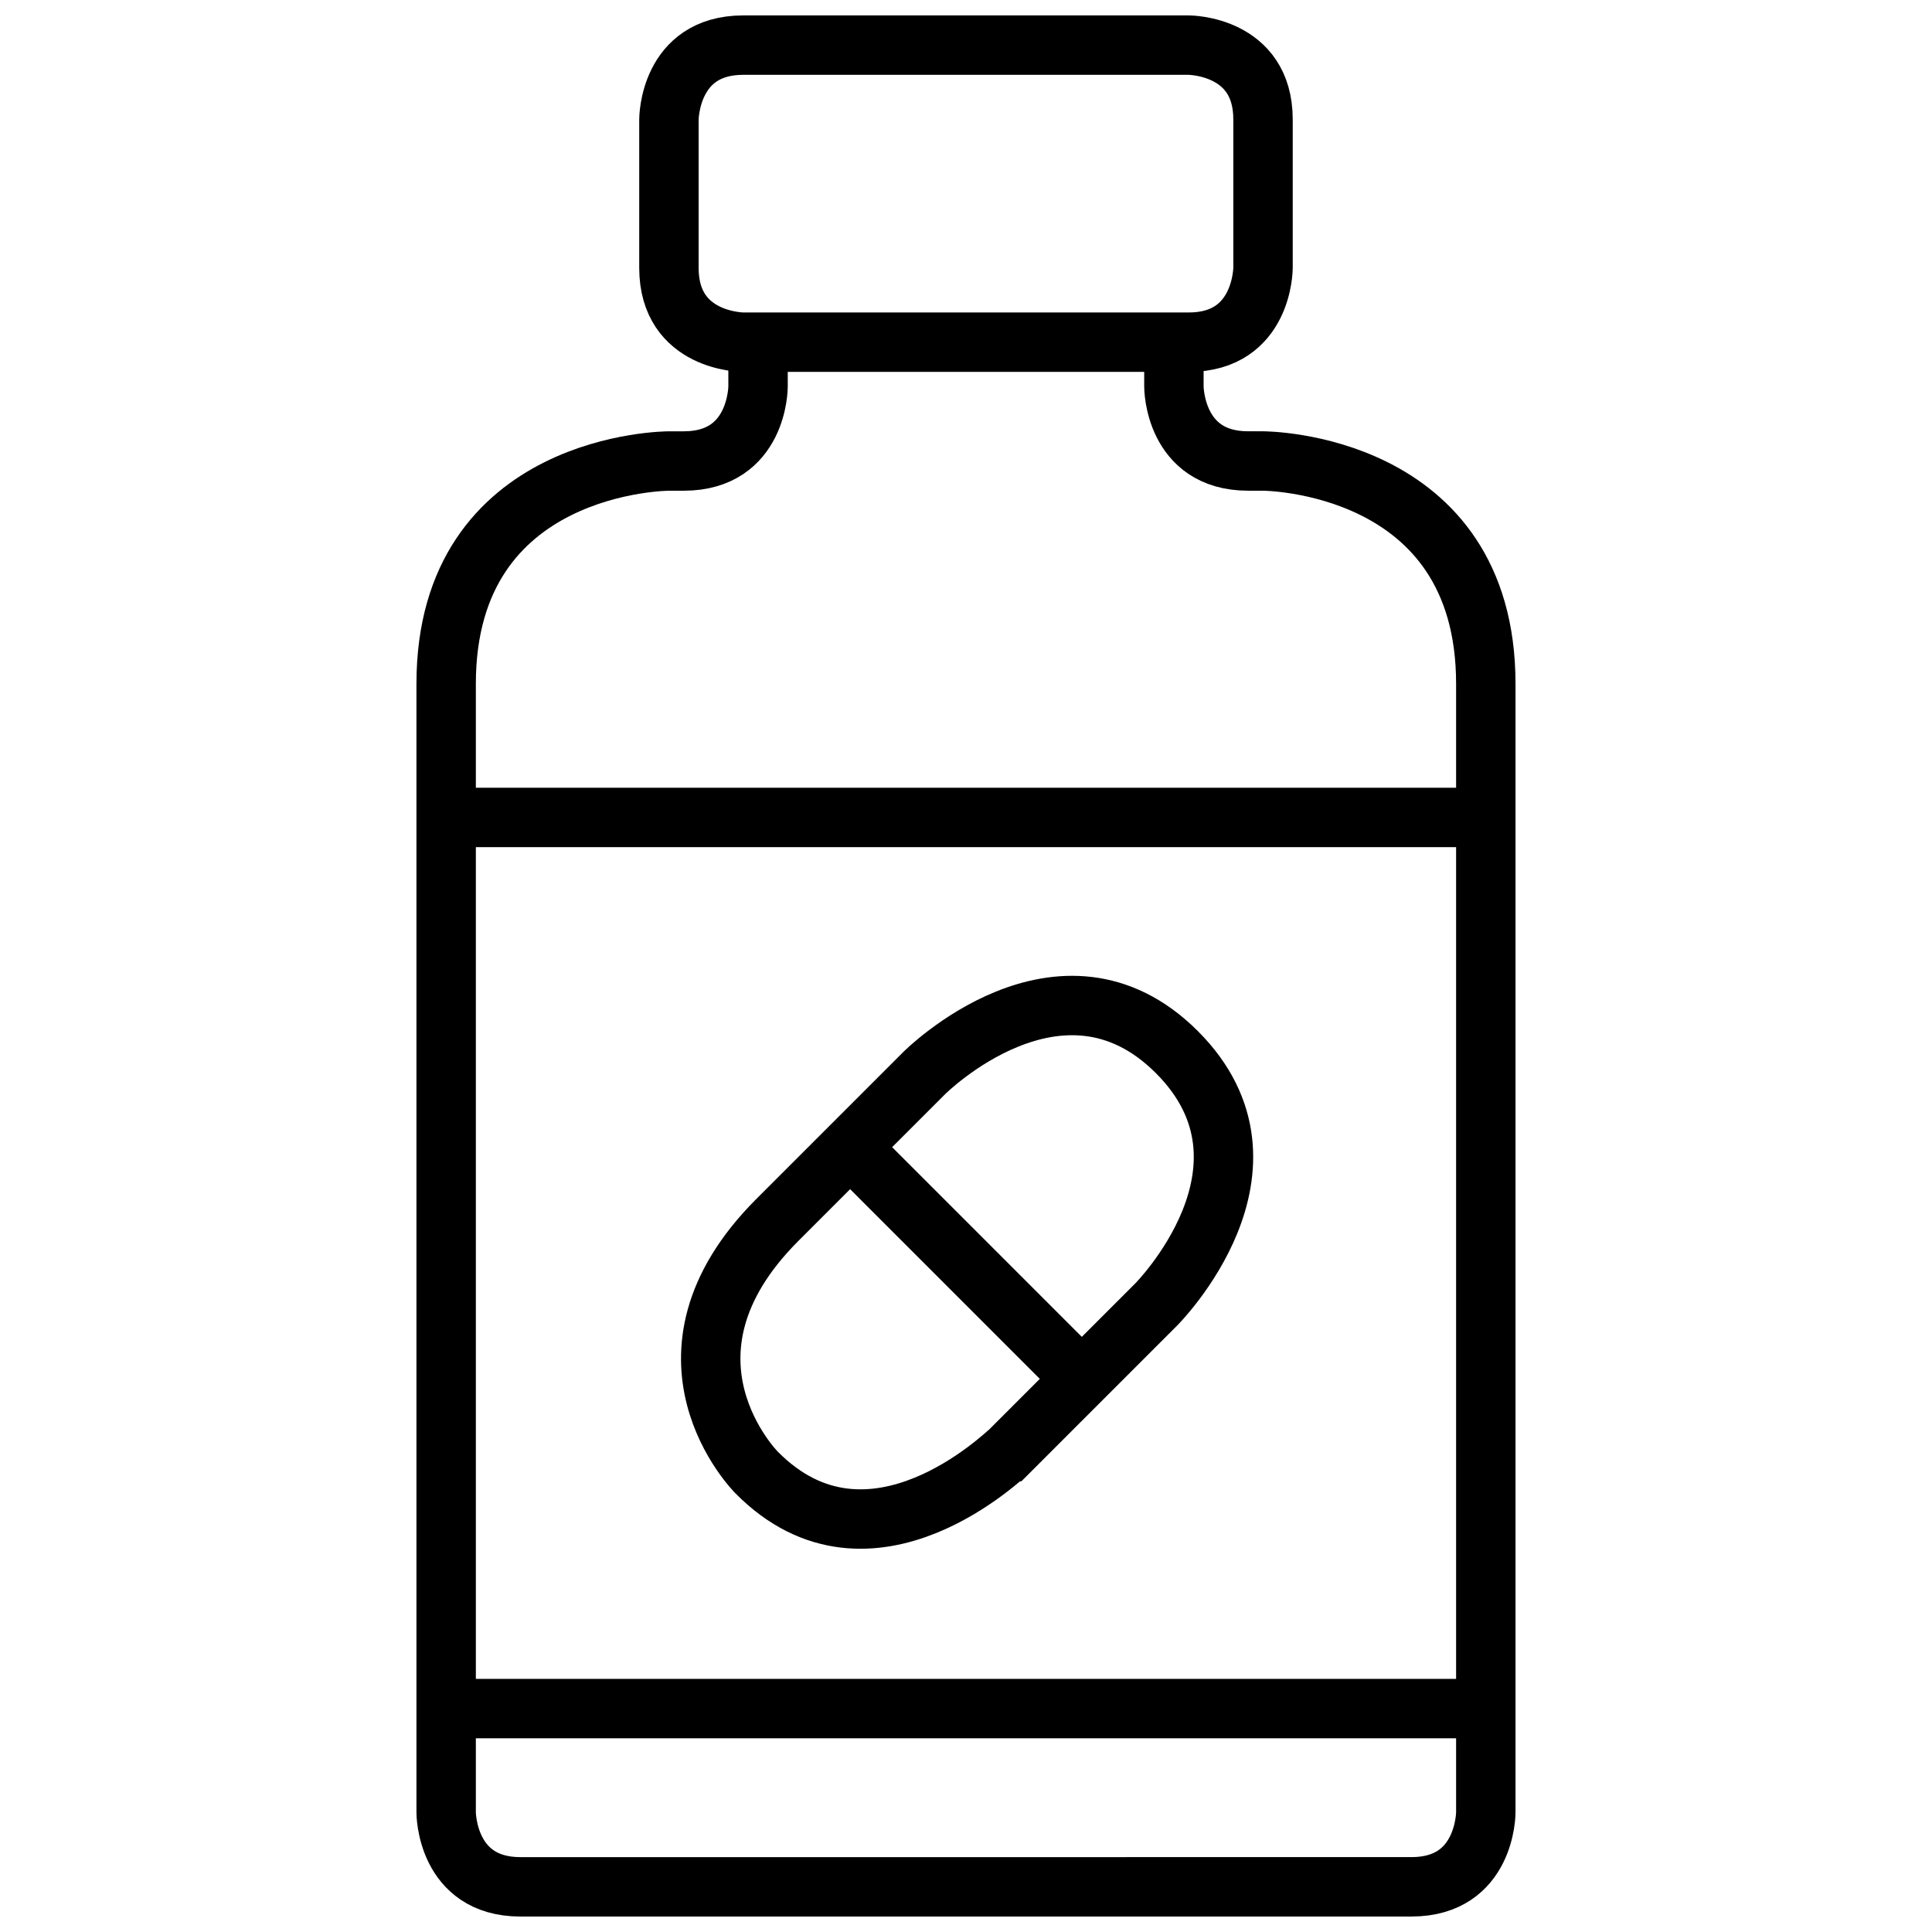 <?xml version="1.0" encoding="UTF-8"?>
<!-- Uploaded to: SVG Repo, www.svgrepo.com, Generator: SVG Repo Mixer Tools -->
<svg width="800px" height="800px" version="1.1" viewBox="144 144 512 512" xmlns="http://www.w3.org/2000/svg">
 <defs>
  <clipPath id="d">
   <path d="m313 148.09h174v94.906h-174z"/>
  </clipPath>
  <clipPath id="c">
   <path d="m254 230h292v421.9h-292z"/>
  </clipPath>
  <clipPath id="b">
   <path d="m148.09 187h503.81v464.9h-503.81z"/>
  </clipPath>
  <clipPath id="a">
   <path d="m152 230h496v421.9h-496z"/>
  </clipPath>
 </defs>
 <g clip-path="url(#d)">
  <path transform="matrix(3.936 0 0 3.936 148.09 148.09)" d="m84 17s0 5-5 5h-30s-5 0-5-5v-10.001s0-5 5-5h30s5 0 5 5zm0 0" fill="none" stroke="#000000" stroke-linecap="round" stroke-linejoin="round" stroke-miterlimit="10" stroke-width="4"/>
 </g>
 <g clip-path="url(#c)">
  <path transform="matrix(3.936 0 0 3.936 148.09 148.09)" d="m78 23v2s0 5 5 5h1s15 0 15 15v76s0 5-5 5l-60 9.92e-4c-5 0-5-5-5-5v-76c0-15 15-15 15-15h1c5 0 5-5 5-5v-2" fill="none" stroke="#000000" stroke-linecap="round" stroke-linejoin="round" stroke-miterlimit="10" stroke-width="4"/>
 </g>
 <path transform="matrix(3.936 0 0 3.936 148.09 148.09)" d="m30 54h68" fill="none" stroke="#000000" stroke-linejoin="round" stroke-miterlimit="10" stroke-width="4"/>
 <path transform="matrix(3.936 0 0 3.936 148.09 148.09)" d="m30 114h68" fill="none" stroke="#000000" stroke-linejoin="round" stroke-miterlimit="10" stroke-width="4"/>
 <g clip-path="url(#b)">
  <path transform="matrix(3.936 0 0 3.936 148.09 148.09)" d="m49.9 98.1s-7.8-7.8 1.4-17c4.2-4.2 9.9-9.9 9.9-9.9s9.2-9.2 17-1.4c7.8 7.8-1.4 17-1.4 17l-9.9 9.9c-0.1 9.92e-4 -9.3 9.201-17 1.4zm0 0" fill="none" stroke="#000000" stroke-linecap="square" stroke-miterlimit="10" stroke-width="4"/>
 </g>
 <g clip-path="url(#a)">
  <path transform="matrix(3.936 0 0 3.936 148.09 148.09)" d="m57.6 77.6 12.799 12.8" fill="none" stroke="#000000" stroke-linecap="square" stroke-miterlimit="10" stroke-width="4"/>
 </g>
</svg>